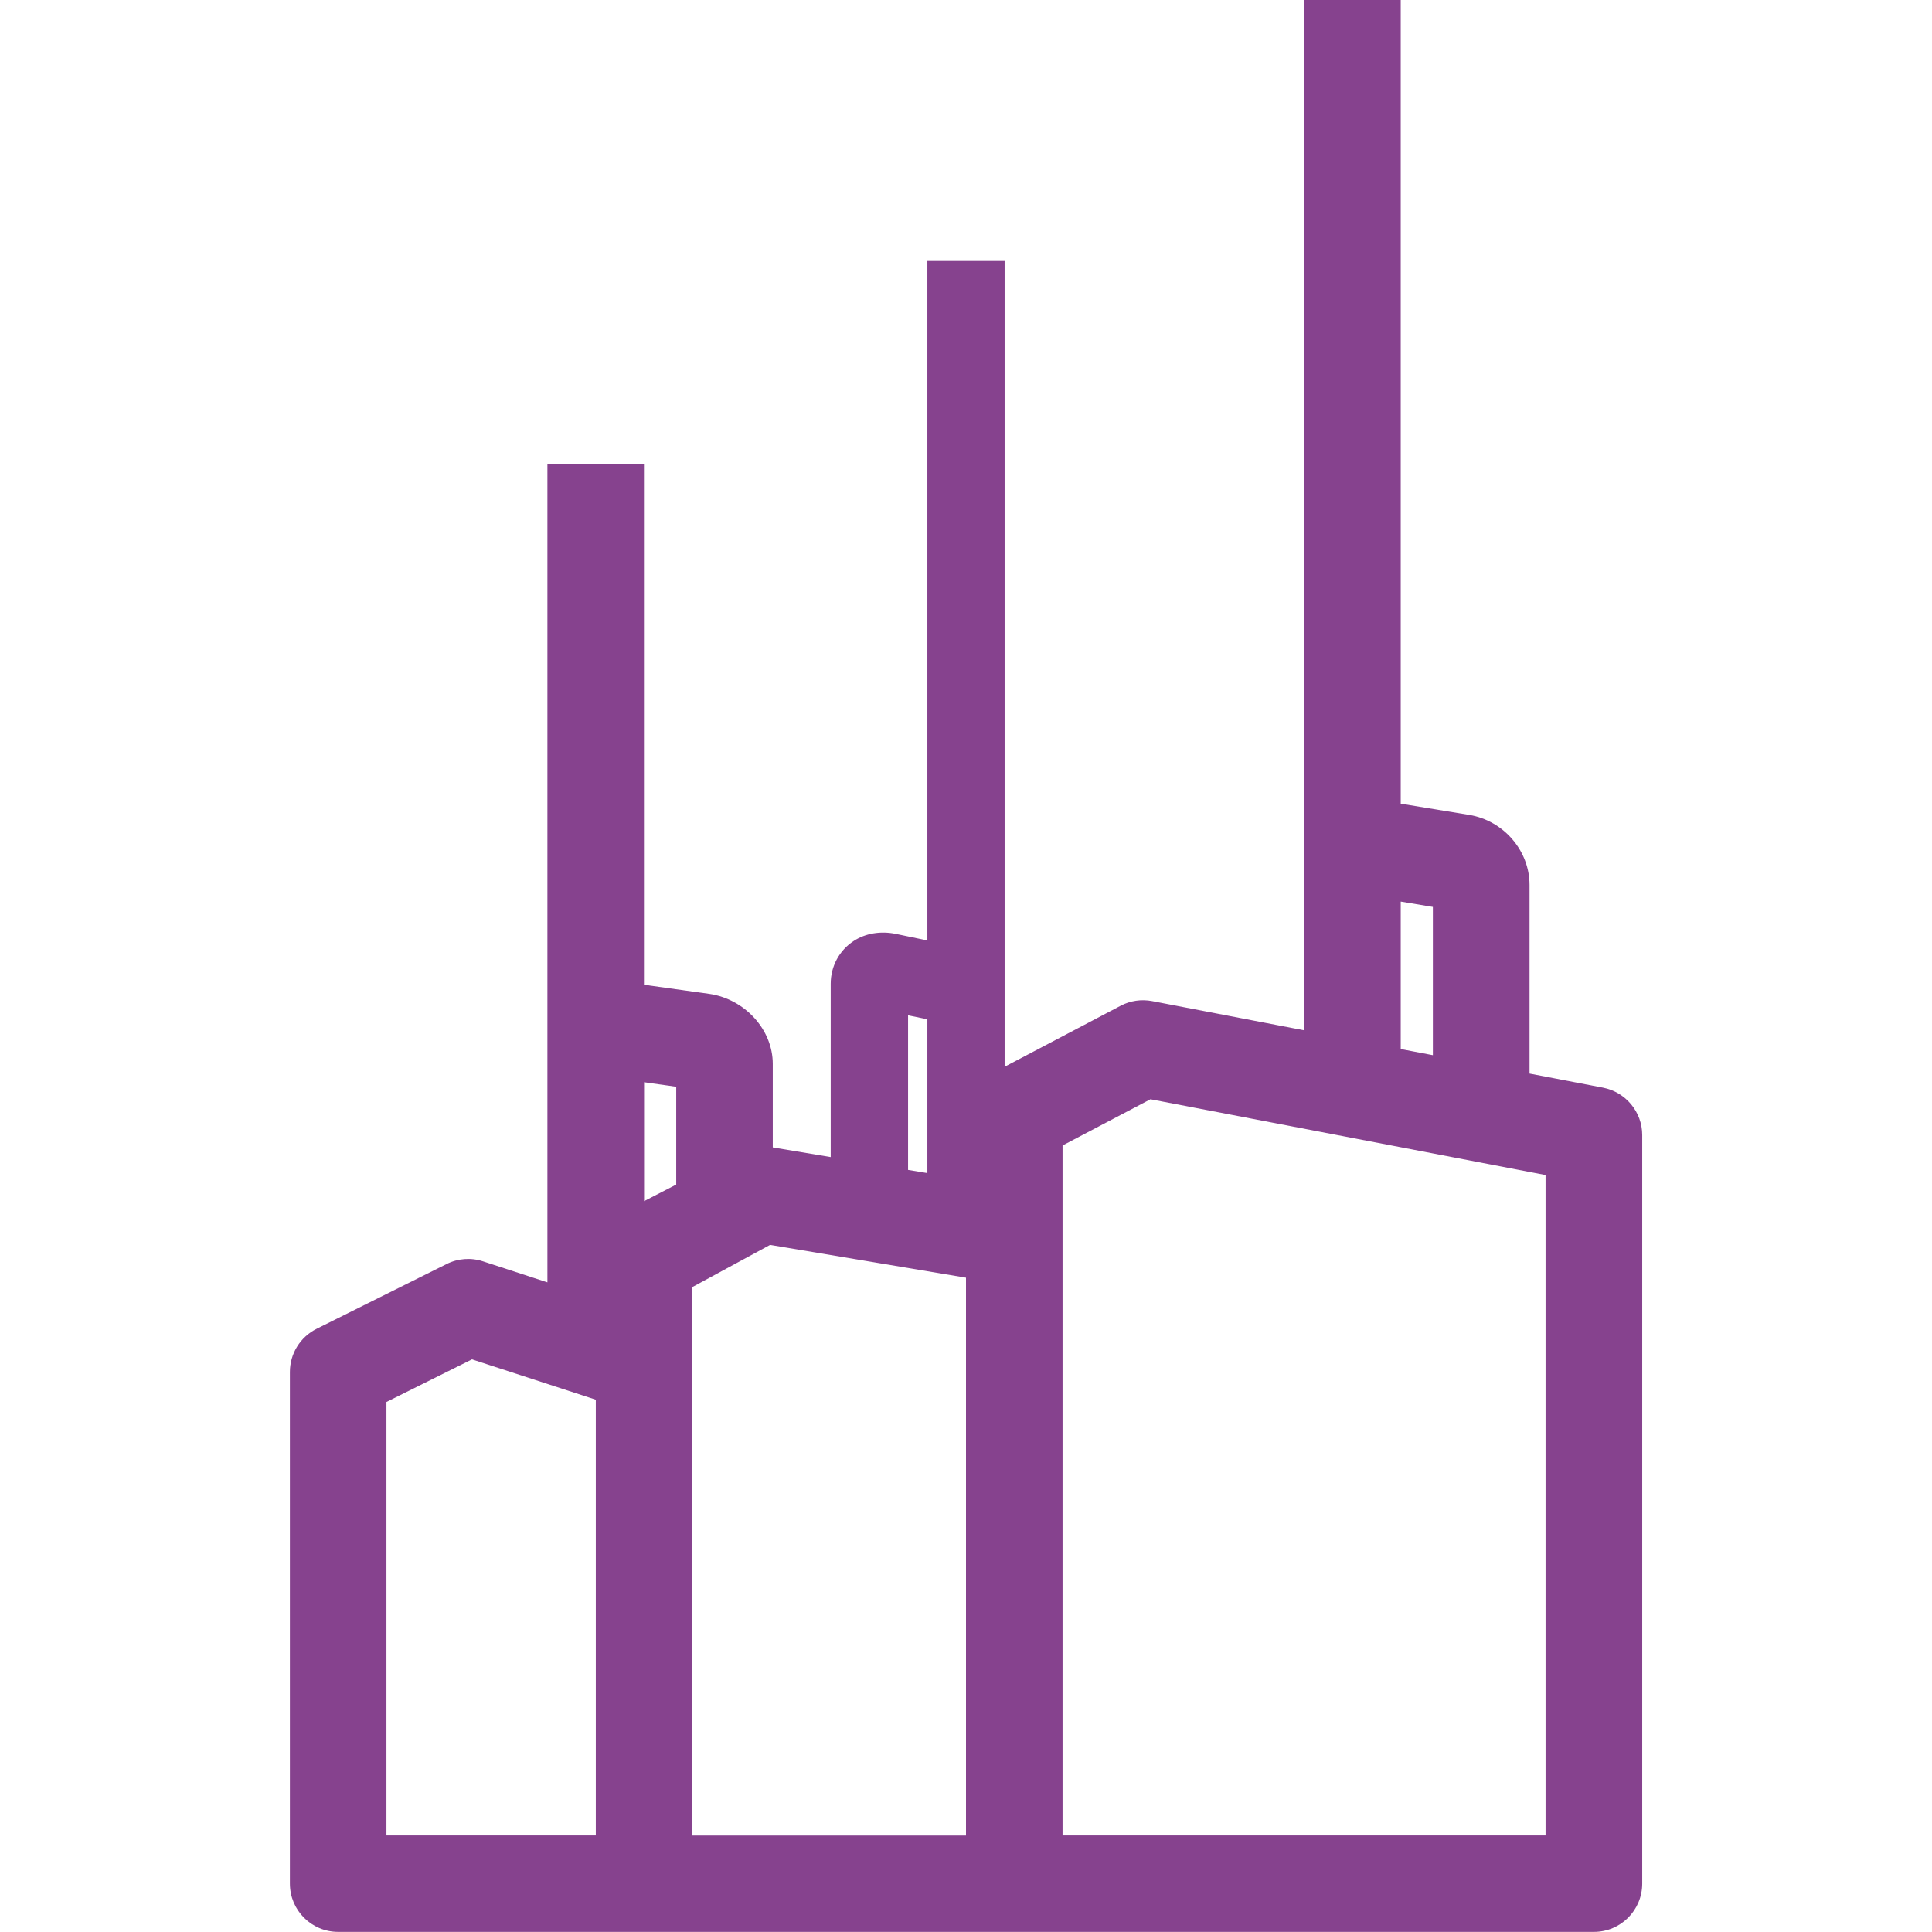 <?xml version="1.0" encoding="utf-8"?>
<!-- Generator: Adobe Illustrator 23.0.3, SVG Export Plug-In . SVG Version: 6.00 Build 0)  -->
<svg version="1.1" xmlns="http://www.w3.org/2000/svg" xmlns:xlink="http://www.w3.org/1999/xlink" x="0px" y="0px"
	 viewBox="0 0 170.08 170.08" style="enable-background:new 0 0 170.08 170.08;" xml:space="preserve">
<style type="text/css">
	.st0{fill:none;}
	.st1{fill:#86428E;}
</style>
<g id="Boundingbox">
	<rect class="st0" width="170.08" height="170.08"/>
</g>
<g id="Icon">
	<path class="st1" d="M141.12,95.75l-6.47-1.24V77.9c0-3.01-2.28-5.66-5.31-6.16l-6.03-0.99V0h-8.5v75.81v14.89l-13.38-2.57
		c-0.95-0.18-1.93-0.04-2.78,0.41l-10.21,5.37V22.97h-6.8v59.82l-2.79-0.58c-1.34-0.27-2.66-0.05-3.7,0.63
		c-1.26,0.82-2.02,2.22-2.02,3.76v15.26l-5.1-0.85v-7.36c0-3.01-2.46-5.71-5.61-6.16l-5.73-0.8V40.83h-8.5v51.01v21.05l-5.67-1.85
		c-1.06-0.35-2.22-0.26-3.21,0.24l-11.44,5.7c-1.44,0.72-2.35,2.19-2.35,3.8v45.04c0,2.35,1.9,4.25,4.25,4.25h110.55
		c2.35,0,4.25-1.9,4.25-4.25v-65.9C144.57,97.89,143.12,96.14,141.12,95.75z M123.31,79.37l2.83,0.47v13.05l-2.83-0.54V79.37z
		 M60.94,120.13v-6.82l6.8-3.69l0.05-0.03l17.25,2.89v49.11H60.94V120.13z M79.94,89.38l1.7,0.35l0,13.54l-1.7-0.28V89.38z
		 M59.53,95.67v8.61l-2.83,1.46V95.27L59.53,95.67z M34.02,123.42l7.53-3.75l10.9,3.55v38.36H34.02V123.42z M136.06,161.58H93.54
		v-52.71v-8.03l7.74-4.07l34.78,6.67V161.58z"/>
</g>
</svg>
